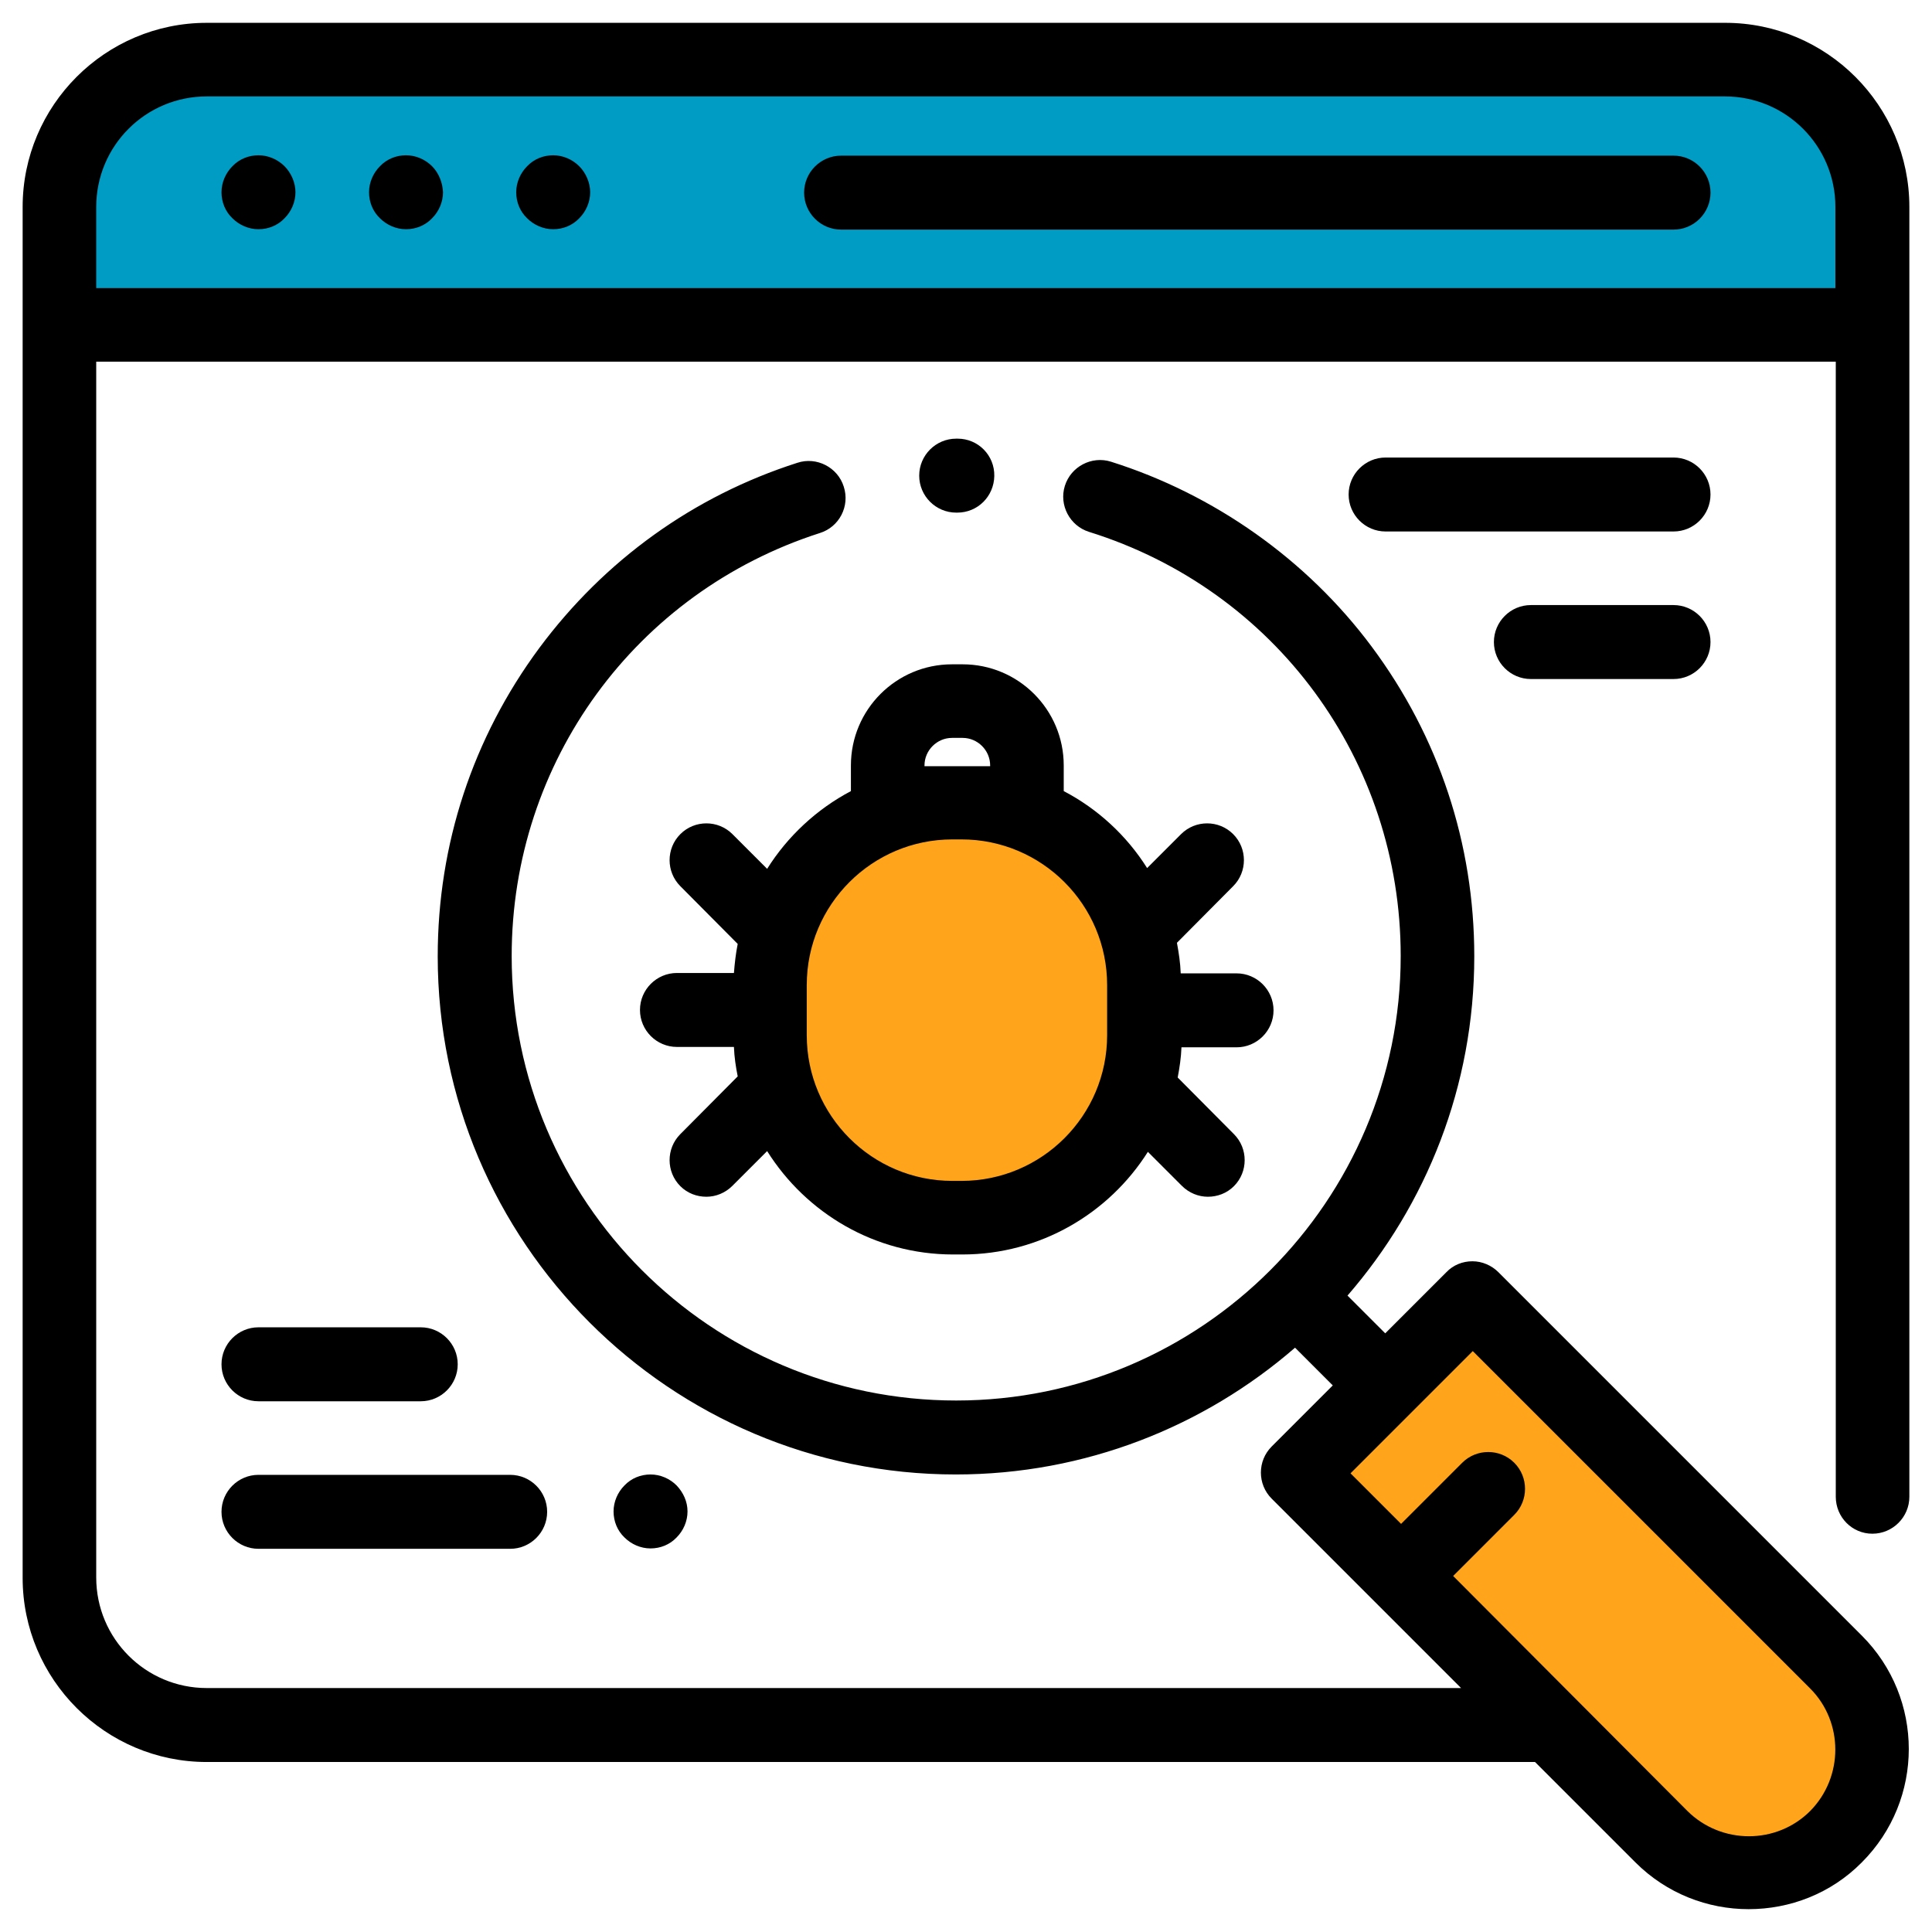 <?xml version="1.0" encoding="UTF-8"?> <svg xmlns="http://www.w3.org/2000/svg" xmlns:xlink="http://www.w3.org/1999/xlink" version="1.1" id="Capa_1" x="0px" y="0px" viewBox="0 0 512 512" style="enable-background:new 0 0 512 512;" xml:space="preserve"> <style type="text/css"> .st0{fill-rule:evenodd;clip-rule:evenodd;fill:#FFA41B;} .st1{fill-rule:evenodd;clip-rule:evenodd;fill:#009CC4;} </style> <g> <path class="st0" d="M271.13,317.25h-29.77c-15.16,0-27.56-12.4-27.56-27.56v-43.64c0-15.16,12.4-27.56,27.56-27.56h29.77 c15.16,0,27.56,12.4,27.56,27.56v43.64C298.69,304.85,286.29,317.25,271.13,317.25z"></path> <path class="st0" d="M486.5,486.94l-2.66,2.66c-10.91,10.91-28.77,10.91-39.68,0l-84.88-84.88c-10.91-10.91-10.91-28.77,0-39.68 l2.66-2.66c10.91-10.91,28.77-10.91,39.68,0l84.88,84.88C497.41,458.17,497.41,476.02,486.5,486.94z"></path> <path class="st1" d="M480.03,79.15H29.1c-6,0-10.91-4.91-10.91-10.91v-12.7c0-21.83,17.86-39.69,39.69-39.69h393.36 c21.83,0,39.69,17.86,39.69,39.69v12.7C490.94,74.24,486.03,79.15,480.03,79.15z"></path> <g> <g> <g> <path d="M496.2,406.45c5.4,0,9.8-4.4,9.8-9.8V54.85c0-26.9-21.9-48.8-48.8-48.8H54.8C27.9,6.05,6,27.95,6,54.85v363.3 c0,26.9,21.9,48.8,48.8,48.8h352l26.6,26.6c8.3,8.3,19.2,12.4,30,12.4c10.9,0,21.8-4.1,30-12.4c16.6-16.6,16.6-43.5,0-60.1 l-96.3-96.3c-1.8-1.8-4.3-2.9-6.9-2.9s-5.1,1-6.9,2.9l-16.2,16.2l-10-10c20.9-24.1,33.6-55.5,33.6-89.9 c0-29.9-9.4-58.2-27.2-82.1c-17.2-23.1-41.8-40.4-69.1-49c-5.1-1.6-10.6,1.3-12.2,6.4c-1.6,5.1,1.3,10.6,6.4,12.2 c49.4,15.4,82.6,60.6,82.6,112.4c0,64.9-52.8,117.8-117.8,117.8s-117.8-52.8-117.8-117.8c0-51.4,32.8-96.4,81.7-112.1 c5.1-1.6,8-7.1,6.3-12.3c-1.6-5.1-7.2-8-12.3-6.3c-27.5,8.8-51.1,25.8-68.4,49.1c-17.6,23.8-26.9,52-26.9,81.7 c0,75.7,61.6,137.3,137.3,137.3c34.3,0,65.8-12.7,89.9-33.6l10,10l-16.2,16.2c-3.8,3.8-3.8,10,0,13.8l50.2,50.2H54.8 c-16.2,0-29.3-13.1-29.3-29.3V95.85c0.3,0,0.6,0,1,0h460v300.8C486.5,402.05,490.8,406.45,496.2,406.45z M385.1,417.65 l16.2-16.2c3.8-3.8,3.8-10,0-13.8s-10-3.8-13.8,0l-16.2,16.2l-13.4-13.4l16.2-16.2l0,0l0,0l16.2-16.2l89.4,89.4 c8.9,8.9,8.9,23.5,0,32.5c-8.9,8.9-23.5,8.9-32.5,0L385.1,417.65z M26.5,76.35c-0.3,0-0.7,0-1,0v-21.5 c0-16.2,13.1-29.3,29.3-29.3h402.3c16.2,0,29.3,13.1,29.3,29.3v21.5H26.5z"></path> </g> </g> <g> <g> <path d="M443.5,41.25H222.9c-5.4,0-9.8,4.4-9.8,9.8s4.4,9.8,9.8,9.8h220.6c5.4,0,9.8-4.4,9.8-9.8S448.9,41.25,443.5,41.25z"></path> </g> </g> <g> <g> <path d="M114.5,44.05c-1.8-1.8-4.3-2.9-6.9-2.9s-5.1,1-6.9,2.9c-1.8,1.8-2.9,4.3-2.9,6.9c0,2.6,1,5.1,2.9,6.9 c1.8,1.8,4.3,2.9,6.9,2.9s5.1-1,6.9-2.9c1.8-1.8,2.9-4.3,2.9-6.9C117.3,48.45,116.3,45.85,114.5,44.05z"></path> </g> </g> <g> <g> <path d="M75.4,44.05c-1.8-1.8-4.3-2.9-6.9-2.9s-5.1,1-6.9,2.9c-1.8,1.8-2.9,4.3-2.9,6.9c0,2.6,1,5.1,2.9,6.9 c1.8,1.8,4.3,2.9,6.9,2.9s5.1-1,6.9-2.9c1.8-1.8,2.9-4.3,2.9-6.9C78.3,48.45,77.2,45.85,75.4,44.05z"></path> </g> </g> <g> <g> <path d="M153.5,44.05c-1.8-1.8-4.3-2.9-6.9-2.9s-5.1,1-6.9,2.9c-1.8,1.8-2.9,4.3-2.9,6.9c0,2.6,1,5.1,2.9,6.9 c1.8,1.8,4.3,2.9,6.9,2.9s5.1-1,6.9-2.9c1.8-1.8,2.9-4.3,2.9-6.9C156.4,48.45,155.3,45.85,153.5,44.05z"></path> </g> </g> <g> <g> <path d="M253.8,116.25h-0.4c-5.4,0-9.8,4.4-9.8,9.8c0,5.4,4.4,9.8,9.8,9.8h0.3l0,0c5.4,0,9.7-4.3,9.8-9.7 C263.6,120.65,259.2,116.25,253.8,116.25z"></path> </g> </g> <g> <g> <path d="M135.2,390.85H68.5c-5.4,0-9.8,4.4-9.8,9.8s4.4,9.8,9.8,9.8h66.7c5.4,0,9.8-4.4,9.8-9.8S140.6,390.85,135.2,390.85z"></path> </g> </g> <g> <g> <path d="M111.5,351.75h-43c-5.4,0-9.8,4.4-9.8,9.8s4.4,9.8,9.8,9.8h43c5.4,0,9.8-4.4,9.8-9.8S116.9,351.75,111.5,351.75z"></path> </g> </g> <g> <g> <path d="M179.3,393.65c-1.8-1.8-4.3-2.9-6.9-2.9c-2.6,0-5.1,1-6.9,2.9c-1.8,1.8-2.9,4.3-2.9,6.9s1,5.1,2.9,6.9 c1.8,1.8,4.3,2.9,6.9,2.9c2.6,0,5.1-1,6.9-2.9c1.8-1.8,2.9-4.3,2.9-6.9S181.1,395.55,179.3,393.65z"></path> </g> </g> <g> <g> <path d="M443.5,121.25h-76.3c-5.4,0-9.8,4.4-9.8,9.8c0,5.4,4.4,9.8,9.8,9.8h76.3c5.4,0,9.8-4.4,9.8-9.8 C453.3,125.65,448.9,121.25,443.5,121.25z"></path> </g> </g> <g> <g> <path d="M443.5,160.35h-37.8c-5.4,0-9.8,4.4-9.8,9.8s4.4,9.8,9.8,9.8h37.8c5.4,0,9.8-4.4,9.8-9.8S448.9,160.35,443.5,160.35z"></path> </g> </g> <g> <g> <path d="M327.7,277.55c5.4,0,9.8-4.4,9.8-9.8s-4.4-9.8-9.8-9.8h-14.8c-0.1-2.8-0.5-5.4-1-8.1l14.9-15c3.8-3.8,3.8-10,0-13.8 s-10-3.8-13.8,0l-9,9c-5.4-8.6-13.1-15.7-22.1-20.4v-6.8c0-14.8-12-26.8-26.8-26.8h-2.8c-14.8,0-26.8,12-26.8,26.8v6.8 c-9.1,4.8-16.8,12-22.2,20.6l-9.2-9.2c-3.8-3.8-10-3.8-13.8,0s-3.8,10,0,13.8l15.2,15.3c-0.5,2.5-0.8,5.1-1,7.7h-15.1 c-5.4,0-9.8,4.4-9.8,9.8s4.4,9.8,9.8,9.8h15.1c0.1,2.7,0.5,5.3,1,7.8l-15.2,15.3c-3.8,3.8-3.8,10,0,13.8 c1.9,1.9,4.4,2.8,6.9,2.8s5-1,6.9-2.9l9.2-9.2c10.3,16.4,28.5,27.4,49.3,27.4h2.4c20.7,0,38.9-10.9,49.2-27.2l9,9 c1.9,1.9,4.4,2.9,6.9,2.9s5-0.9,6.9-2.8c3.8-3.8,3.8-10,0-13.8l-14.9-15c0.5-2.6,0.9-5.3,1-8L327.7,277.55L327.7,277.55z M245,202.85c0-4,3.3-7.3,7.3-7.3h2.8c4,0,7.3,3.3,7.3,7.3v0.2h-7.5h-2.4H245V202.85L245,202.85z M293.4,274.35 c0,21.3-17.3,38.6-38.6,38.6h-2.4c-21.3,0-38.6-17.3-38.6-38.6v-13.3c0-21.3,17.3-38.6,38.6-38.6h2.4 c21.3,0,38.6,17.3,38.6,38.6V274.35z"></path> </g> </g> </g> </g> </svg> 